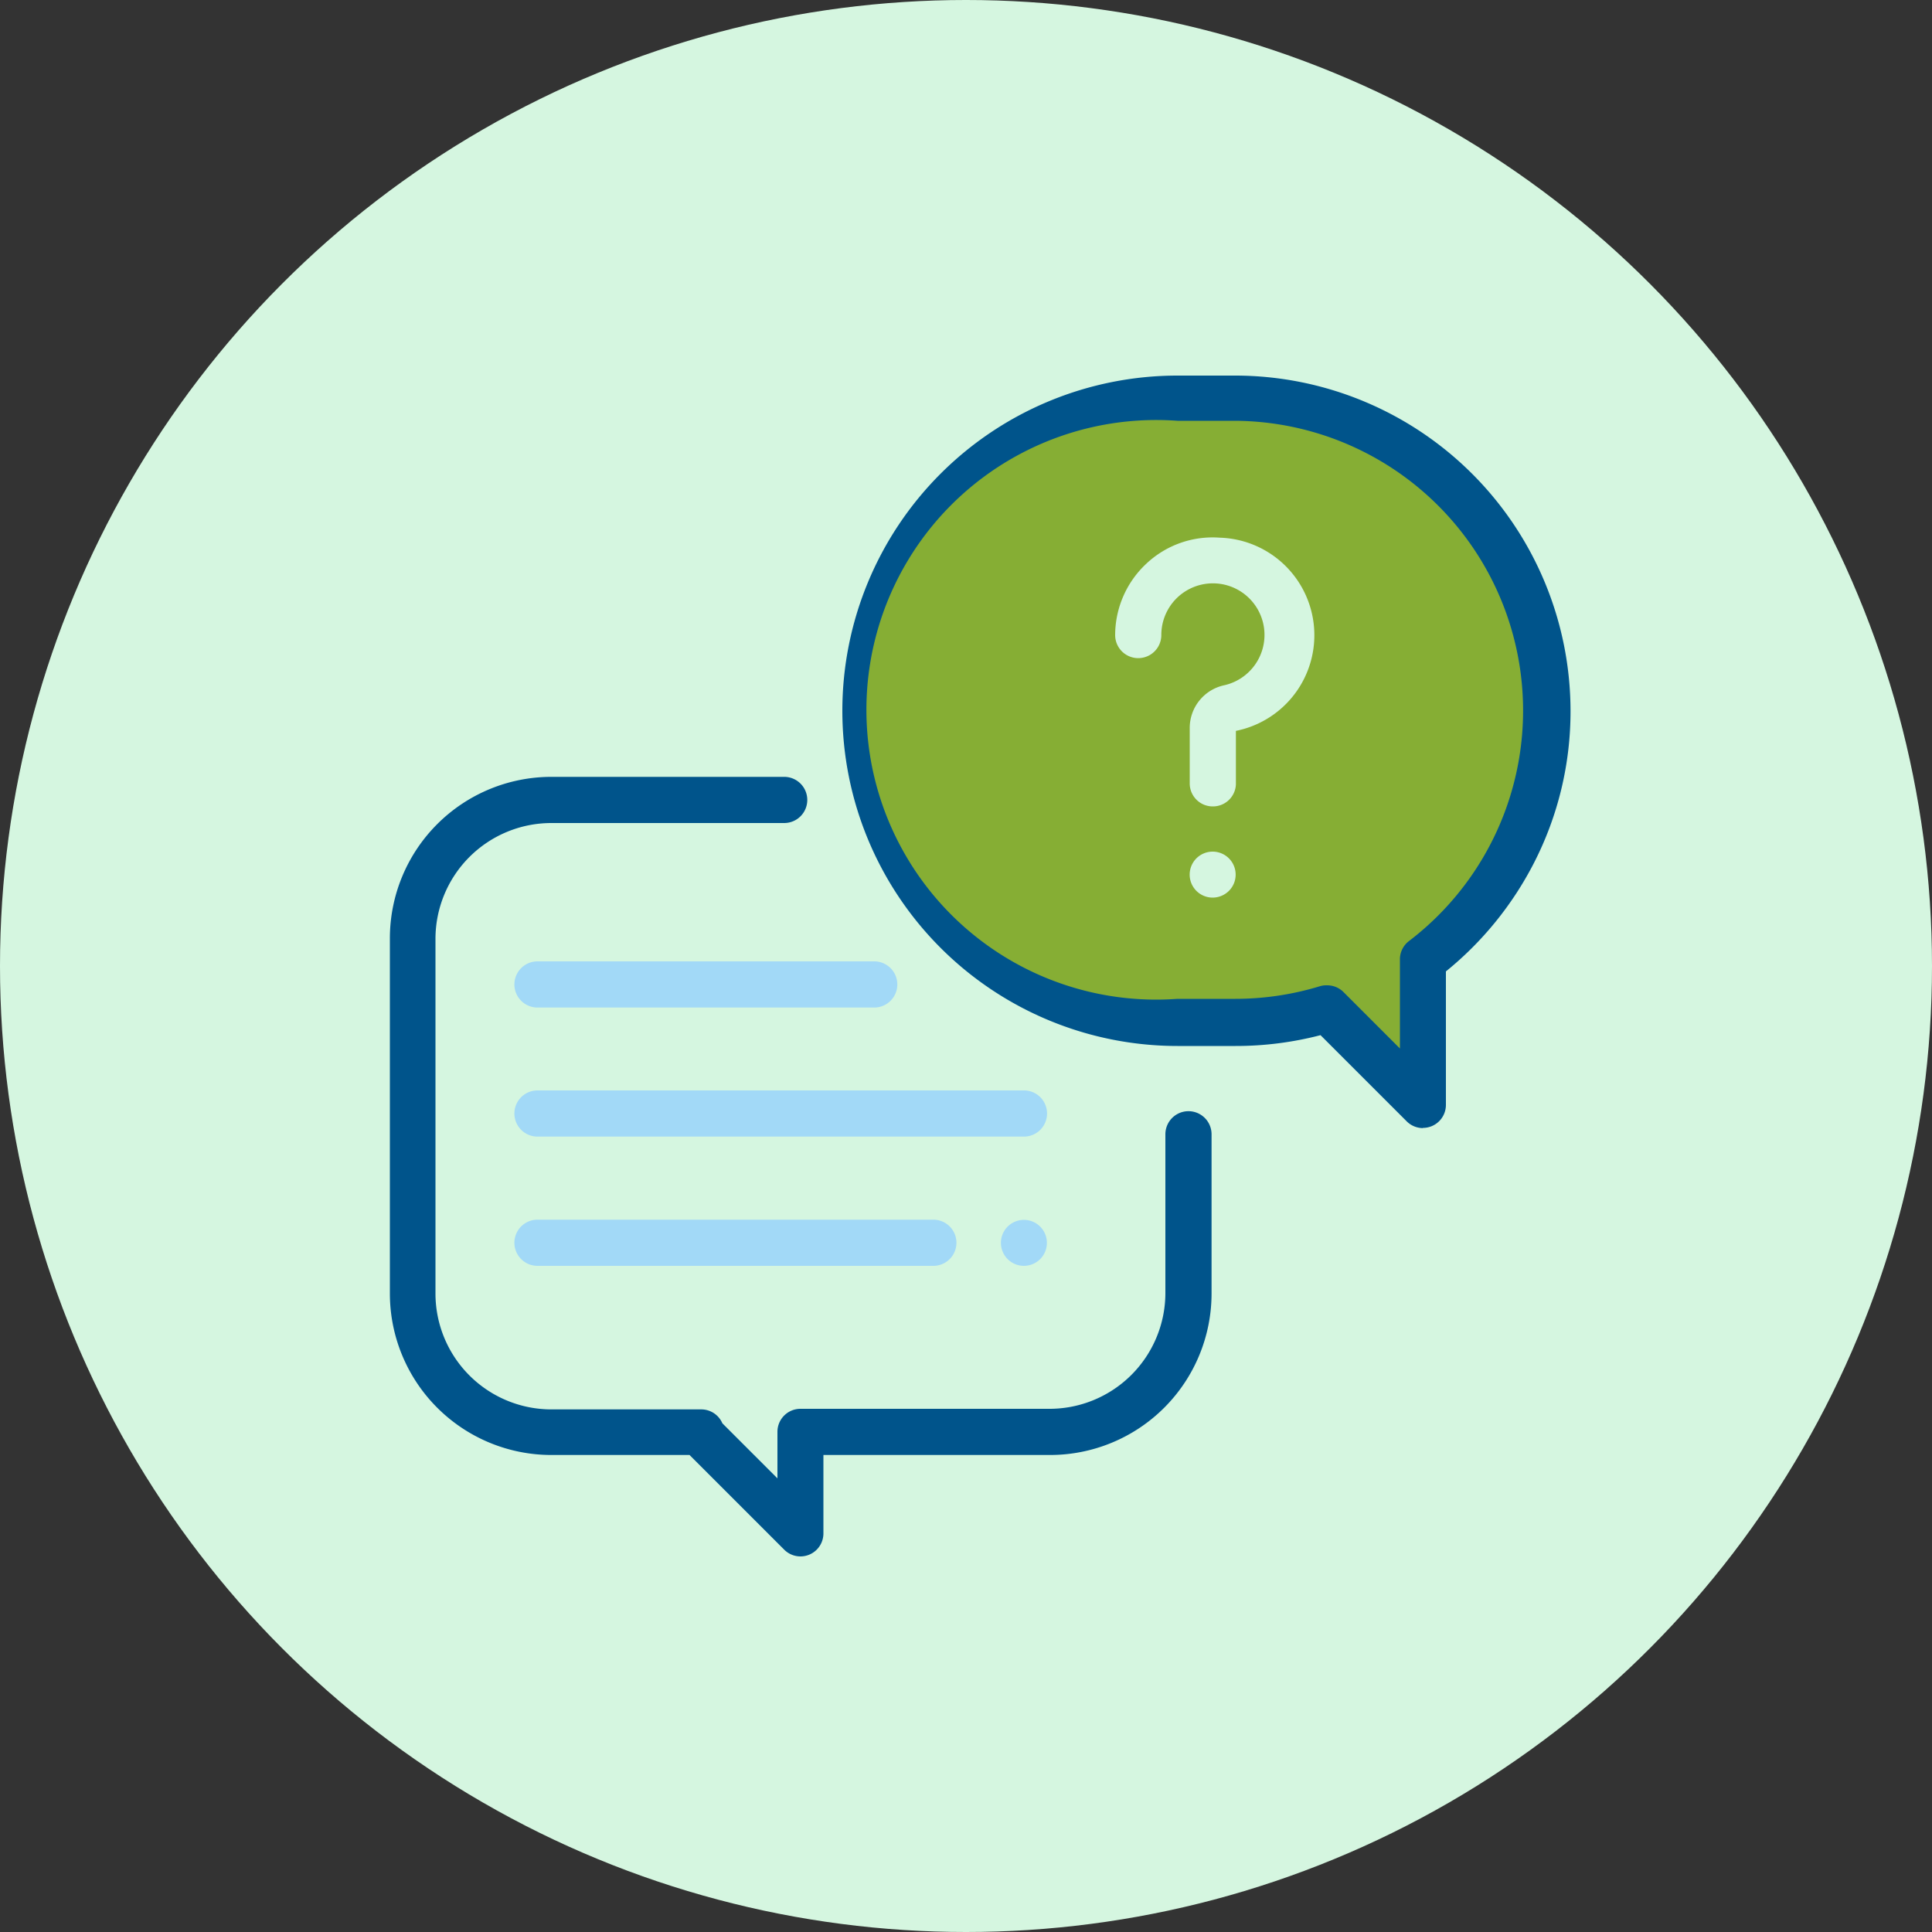 <svg id="Слой_1" data-name="Слой 1" xmlns="http://www.w3.org/2000/svg" viewBox="0 0 100 100"><rect x="0" y="0" width="100" height="100" fill="#333333" stroke="none"/><defs><style>.cls-1{fill:#d5f6e0;}.cls-2{fill:#00548b;}.cls-3{fill:#86ae34;}.cls-4{fill:#a2d9f7;}</style></defs><title>главная физ лица</title><circle class="cls-1" cx="50" cy="50" r="50"/><path class="cls-2" d="M41.43,80.56a1.19,1.19,0,0,1-.84-.35l-4.9-4.9H28.54a8.36,8.36,0,0,1-8.36-8.36V48.57a8.36,8.36,0,0,1,8.36-8.36H40.59a1.19,1.19,0,1,1,0,2.39H28.54a6,6,0,0,0-6,6V66.95a6,6,0,0,0,6,6h7.76a1.19,1.19,0,0,1,1.09.72l2.85,2.85V74.11a1.19,1.19,0,0,1,1.19-1.19H54.32a6,6,0,0,0,6-6V58.71a1.19,1.19,0,0,1,2.39,0v8.24a8.36,8.36,0,0,1-8.36,8.36H42.62v4.06a1.19,1.19,0,0,1-1.19,1.19Z"/><path class="cls-3" d="M63.94,20.64h-3A16.15,16.15,0,0,0,44.77,36.79h0A16.15,16.15,0,0,0,60.92,52.95h3a16.15,16.15,0,0,0,4.75-.71l5,5V49.7A16.13,16.13,0,0,0,80.1,36.79h0A16.15,16.15,0,0,0,63.94,20.64Z"/><path class="cls-2" d="M73.65,58.39a1.19,1.19,0,0,1-.84-.35l-4.46-4.46a17.38,17.38,0,0,1-4.4.56h-3a17.35,17.35,0,0,1,0-34.7h3A17.37,17.37,0,0,1,81.29,36.79a17.16,17.16,0,0,1-1.89,7.87,17.51,17.51,0,0,1-4.56,5.62v6.91a1.19,1.19,0,0,1-1.19,1.19ZM68.7,51a1.19,1.19,0,0,1,.84.35l2.92,2.92V49.7a1.19,1.19,0,0,1,.48-1,15,15,0,0,0-9-26.92h-3a15,15,0,1,0,0,29.92h3a15,15,0,0,0,4.4-.66A1.19,1.19,0,0,1,68.7,51Z"/><path class="cls-1" d="M62.77,41.74a1.19,1.19,0,0,1-1.19-1.19V37.68a2.26,2.26,0,0,1,1.78-2.21,2.67,2.67,0,1,0-3.25-2.6,1.19,1.19,0,1,1-2.39,0,5.07,5.07,0,0,1,1.61-3.69,5,5,0,0,1,3.8-1.35,5.05,5.05,0,0,1,.84,10v2.77A1.19,1.19,0,0,1,62.77,41.74Z"/><path class="cls-1" d="M62.77,46.46a1.19,1.19,0,1,1,.84-.35A1.2,1.2,0,0,1,62.77,46.46Z"/><path class="cls-4" d="M53,58.83H27.82a1.19,1.19,0,1,1,0-2.39H53a1.19,1.19,0,0,1,0,2.39Z"/><path class="cls-4" d="M53,65.52a1.19,1.19,0,1,1,.84-.35A1.2,1.2,0,0,1,53,65.52Z"/><path class="cls-4" d="M48.31,65.52H27.82a1.19,1.19,0,1,1,0-2.39H48.31a1.19,1.19,0,1,1,0,2.39Z"/><path class="cls-4" d="M45.25,52.15H27.82a1.19,1.19,0,0,1,0-2.39H45.25a1.19,1.19,0,0,1,0,2.39Z"/></svg>

